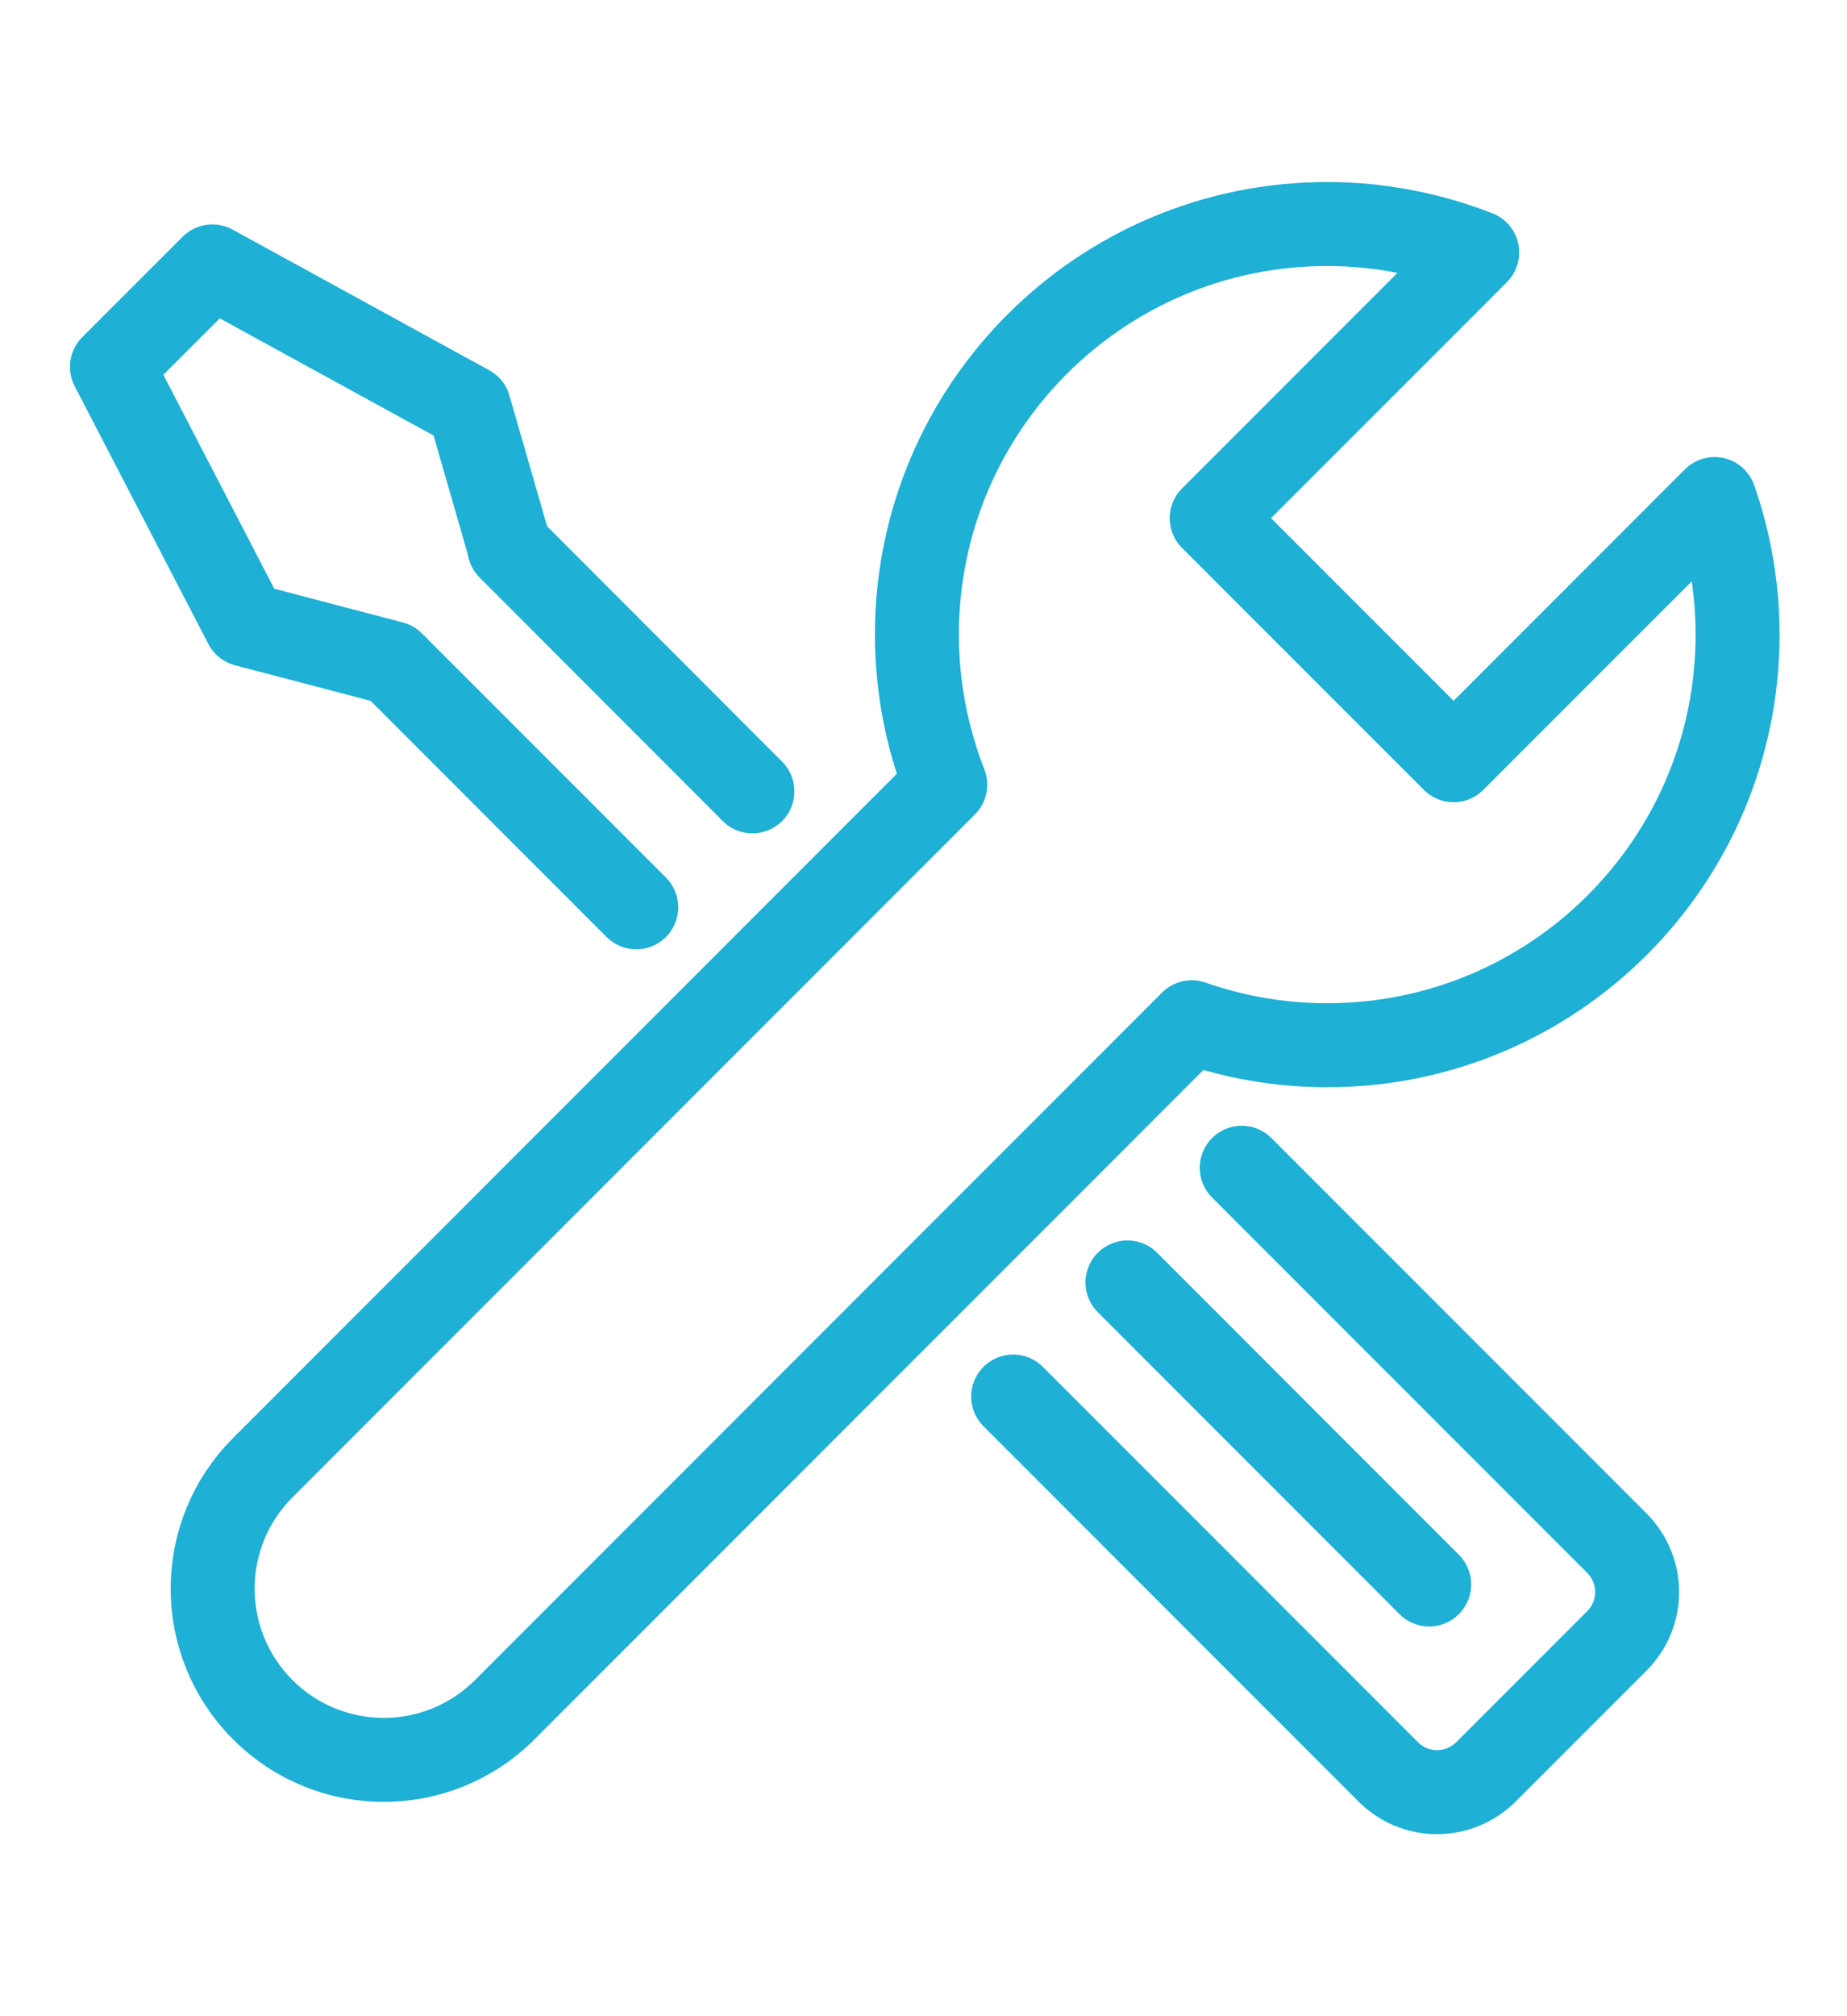 <svg viewBox="0 0 33 36" fill="none" xmlns="http://www.w3.org/2000/svg">
<path d="M30.634 8.911L25.971 13.574L21.649 9.252L26.393 4.508C25.561 4.184 24.659 4 23.713 4C19.661 4 16.382 7.285 16.382 11.332C16.382 12.277 16.565 13.179 16.889 14.011L4.695 26.206C3.501 27.399 3.501 29.334 4.695 30.528C5.889 31.722 7.824 31.722 9.018 30.528L21.293 18.253C22.049 18.517 22.865 18.663 23.713 18.663C27.765 18.663 31.045 15.378 31.045 11.332C31.045 10.483 30.899 9.668 30.634 8.911Z" stroke="#1EB0D5" stroke-width="1.5" stroke-linecap="round" stroke-linejoin="round"/>
<path d="M13.443 14.13L9.099 9.781H9.105L8.381 7.269L3.794 4.757L2 6.55L4.388 11.153L7.008 11.84L11.368 16.2" stroke="#1EB0D5" stroke-width="1.5" stroke-linecap="round" stroke-linejoin="round"/>
<path d="M22.186 20.851L28.886 27.551C29.372 28.037 29.372 28.82 28.886 29.301L26.552 31.635C26.065 32.121 25.282 32.121 24.801 31.635L18.102 24.936" stroke="#1EB0D5" stroke-width="1.5" stroke-linecap="round" stroke-linejoin="round"/>
<path d="M20.144 22.899L25.535 28.291" stroke="#1EB0D5" stroke-width="1.5" stroke-linecap="round" stroke-linejoin="round"/>
</svg>
